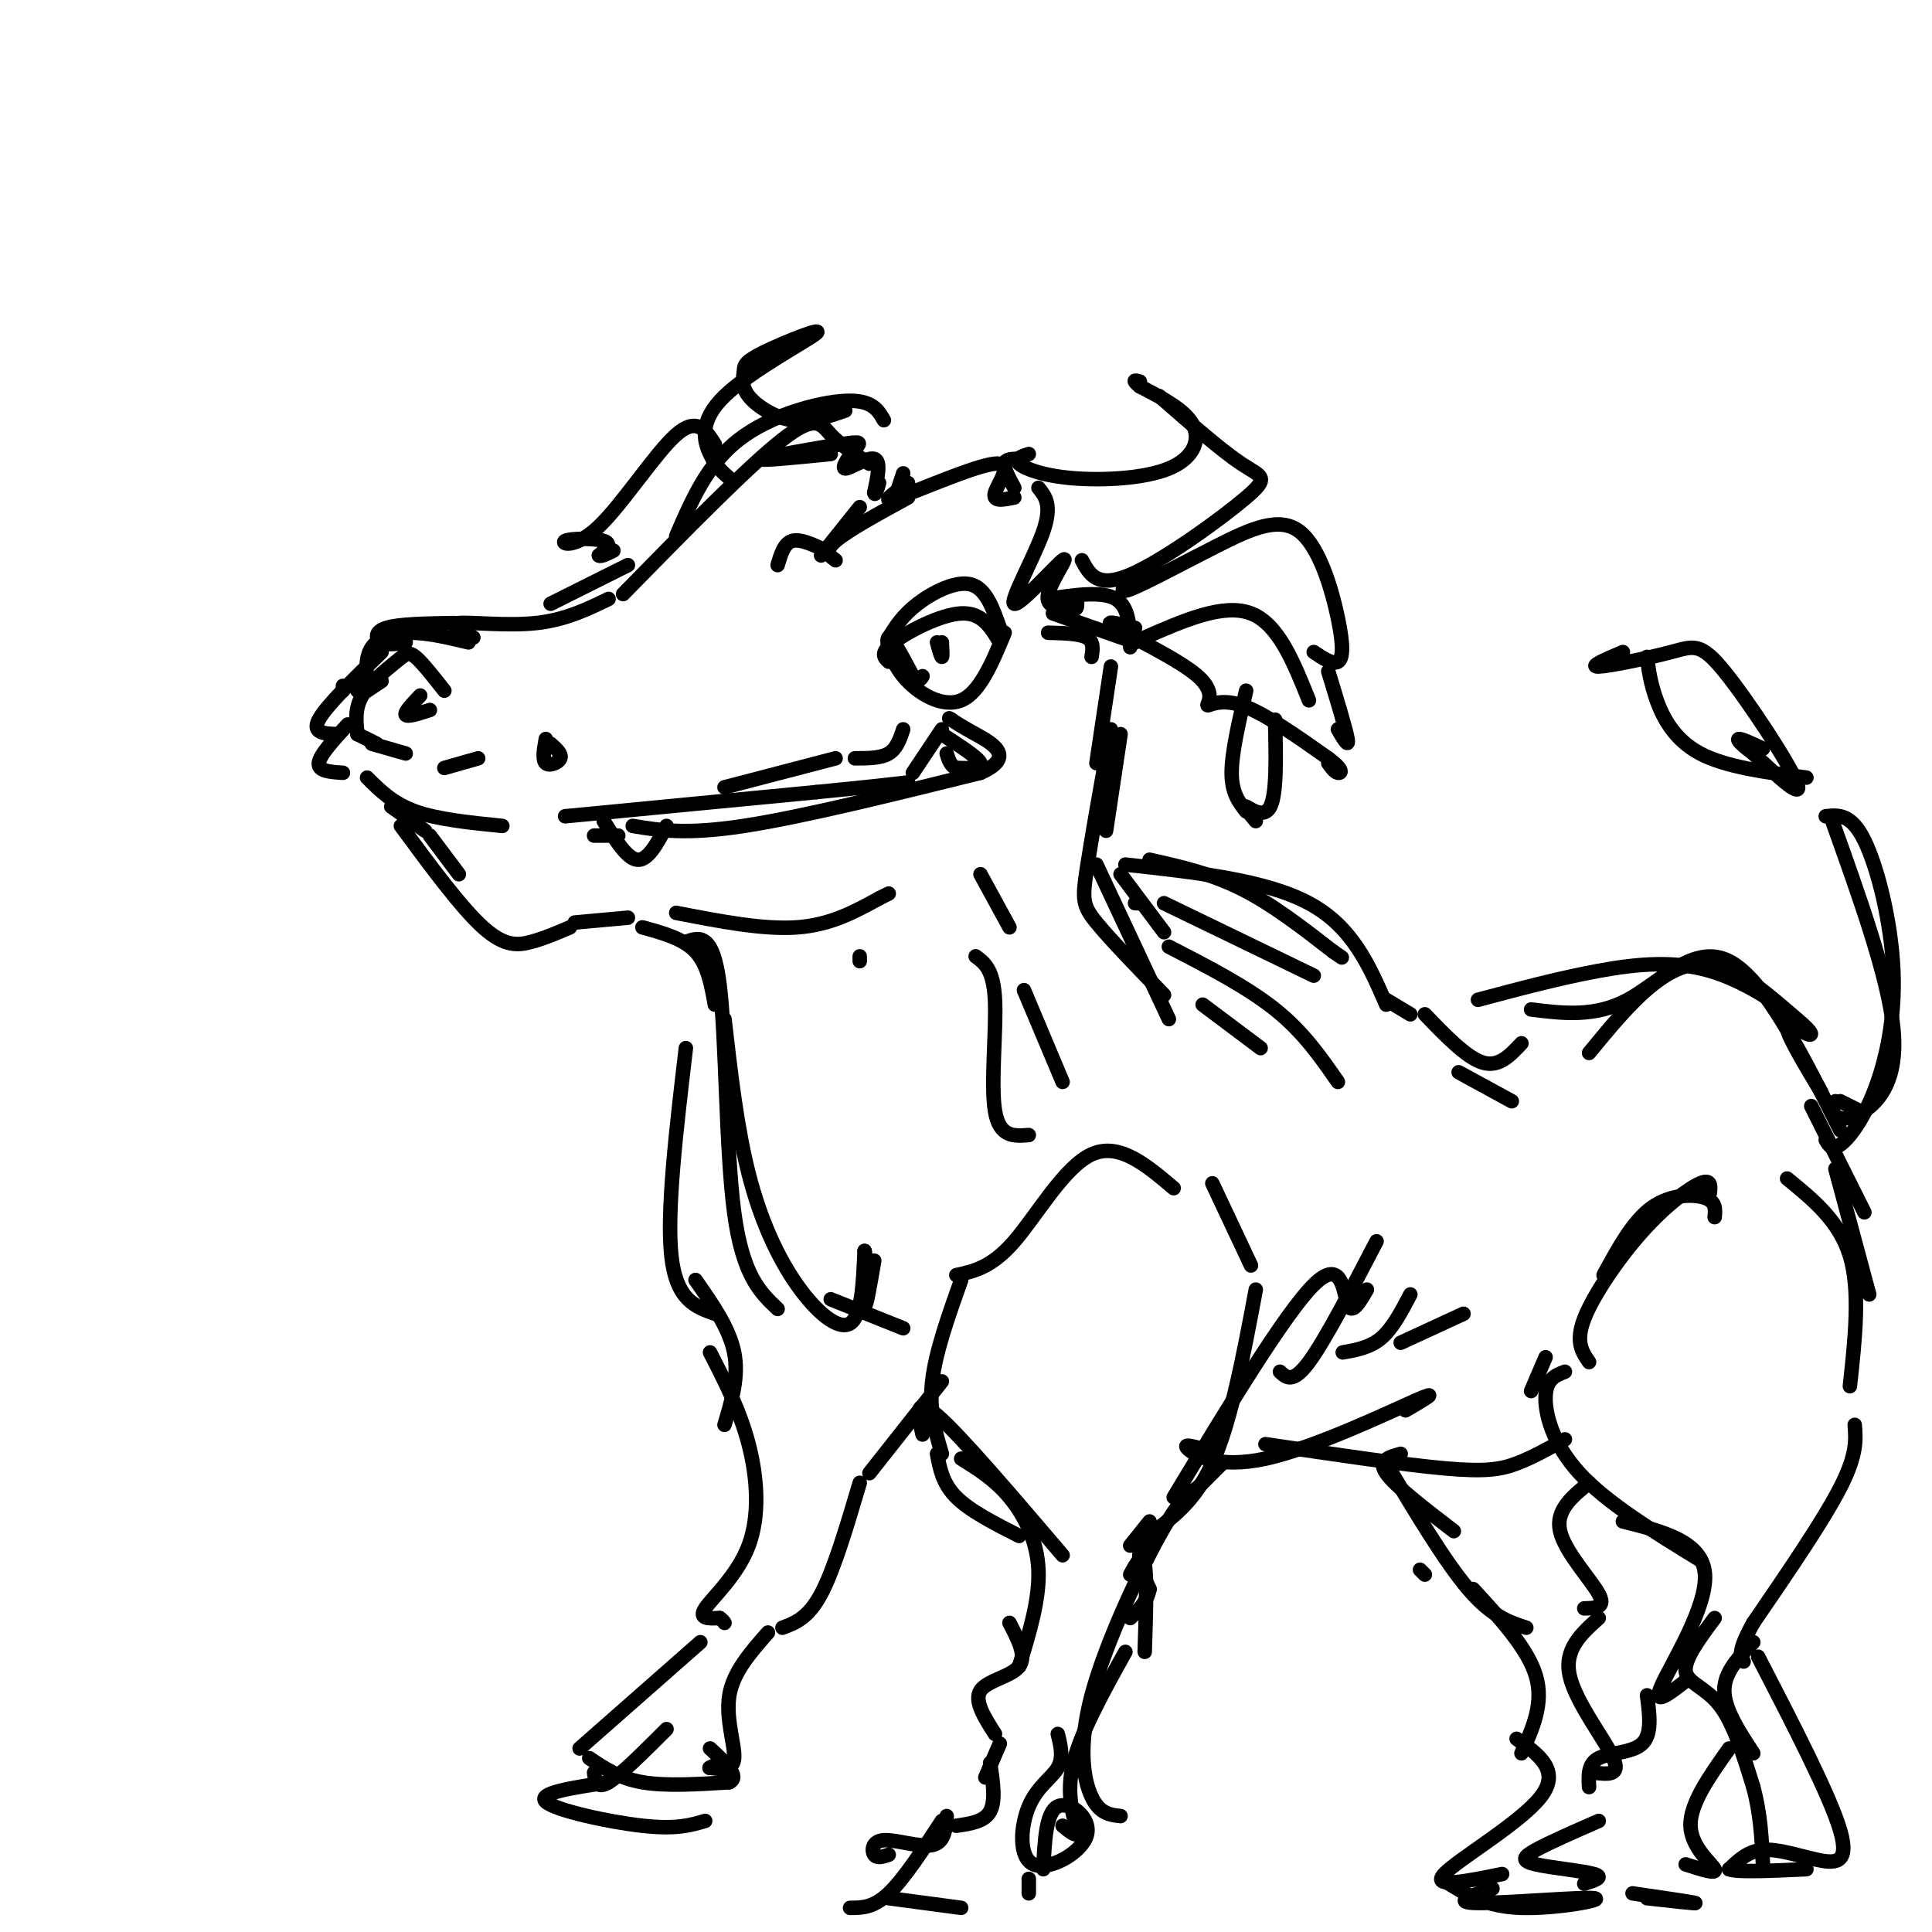 <svg viewBox='0 0 400 400' version='1.1' xmlns='http://www.w3.org/2000/svg' xmlns:xlink='http://www.w3.org/1999/xlink'><g fill='none' stroke='rgb(0,0,0)' stroke-width='3' stroke-linecap='round' stroke-linejoin='round'><path d='M71,142c0.000,0.000 0.000,1.000 0,1'/><path d='M76,142c-0.200,-3.000 -0.400,-6.000 1,-8c1.400,-2.000 4.400,-3.000 8,-3c3.600,0.000 7.800,1.000 12,2'/><path d='M84,133c-1.911,0.311 -3.822,0.622 -5,0c-1.178,-0.622 -1.622,-2.178 1,-3c2.622,-0.822 8.311,-0.911 14,-1'/><path d='M98,132c-2.711,-1.378 -5.422,-2.756 -3,-3c2.422,-0.244 9.978,0.644 16,0c6.022,-0.644 10.511,-2.822 15,-5'/><path d='M114,125c0.000,0.000 16.000,-8.000 16,-8'/><path d='M140,111c3.222,-7.467 6.444,-14.933 13,-20c6.556,-5.067 16.444,-7.733 22,-8c5.556,-0.267 6.778,1.867 8,4'/><path d='M129,123c13.000,-13.267 26.000,-26.533 33,-32c7.000,-5.467 8.000,-3.133 10,-1c2.000,2.133 5.000,4.067 8,6'/><path d='M172,94c-7.609,0.753 -15.218,1.506 -14,1c1.218,-0.506 11.263,-2.271 16,-3c4.737,-0.729 4.167,-0.422 3,1c-1.167,1.422 -2.929,3.960 -2,4c0.929,0.040 4.551,-2.417 6,-2c1.449,0.417 0.724,3.709 0,7'/><path d='M181,102c0.167,0.833 0.583,-0.583 1,-2'/><path d='M187,98c0.000,0.000 -1.000,3.000 -1,3'/><path d='M188,100c-3.131,2.232 -6.262,4.464 -2,3c4.262,-1.464 15.917,-6.625 20,-7c4.083,-0.375 0.595,4.036 0,6c-0.595,1.964 1.702,1.482 4,1'/><path d='M215,101c1.437,1.781 2.874,3.563 1,9c-1.874,5.437 -7.059,14.530 -6,15c1.059,0.470 8.362,-7.681 10,-9c1.638,-1.319 -2.389,4.195 -3,7c-0.611,2.805 2.195,2.903 5,3'/><path d='M222,126c1.000,0.333 1.000,-0.333 1,-1'/><path d='M217,124c5.583,-0.833 11.167,-1.667 14,0c2.833,1.667 2.917,5.833 3,10'/><path d='M218,127c0.000,0.000 17.000,6.000 17,6'/><path d='M210,101c-1.083,-2.000 -2.167,-4.000 -2,-5c0.167,-1.000 1.583,-1.000 3,-1'/><path d='M213,94c-1.542,0.504 -3.085,1.008 -2,2c1.085,0.992 4.796,2.472 11,3c6.204,0.528 14.901,0.104 20,-2c5.099,-2.104 6.600,-5.887 5,-9c-1.600,-3.113 -6.300,-5.557 -11,-8'/><path d='M236,80c-1.833,-1.500 -0.917,-1.250 0,-1'/><path d='M240,82c6.417,5.619 12.833,11.238 17,14c4.167,2.762 6.083,2.667 1,7c-5.083,4.333 -17.167,13.095 -24,16c-6.833,2.905 -8.417,-0.048 -10,-3'/><path d='M175,85c-3.658,1.278 -7.317,2.555 -11,2c-3.683,-0.555 -7.392,-2.944 -9,-5c-1.608,-2.056 -1.116,-3.779 -1,-5c0.116,-1.221 -0.143,-1.940 4,-4c4.143,-2.060 12.688,-5.459 11,-4c-1.688,1.459 -13.608,7.777 -19,13c-5.392,5.223 -4.255,9.349 -3,12c1.255,2.651 2.627,3.825 4,5'/><path d='M235,119c-2.008,2.070 -4.016,4.140 -1,3c3.016,-1.140 11.057,-5.491 18,-9c6.943,-3.509 12.789,-6.178 17,-3c4.211,3.178 6.788,12.202 8,18c1.212,5.798 1.061,8.371 0,9c-1.061,0.629 -3.030,-0.685 -5,-2'/><path d='M235,130c-3.582,-0.933 -7.164,-1.866 -4,0c3.164,1.866 13.075,6.531 17,10c3.925,3.469 1.864,5.742 2,6c0.136,0.258 2.467,-1.498 7,0c4.533,1.498 11.266,6.249 18,11'/><path d='M275,157c3.333,2.467 2.667,3.133 2,3c-0.667,-0.133 -1.333,-1.067 -2,-2'/><path d='M275,139c1.833,6.000 3.667,12.000 4,14c0.333,2.000 -0.833,0.000 -2,-2'/><path d='M148,92c-1.847,-2.901 -3.694,-5.802 -8,-2c-4.306,3.802 -11.072,14.308 -16,19c-4.928,4.692 -8.019,3.571 -7,3c1.019,-0.571 6.148,-0.592 8,0c1.852,0.592 0.426,1.796 -1,3'/><path d='M124,115c0.333,0.333 1.667,-0.333 3,-1'/><path d='M75,143c0.000,0.000 -1.000,0.000 -1,0'/><path d='M79,141c0.000,0.000 -3.000,2.000 -3,2'/><path d='M79,135c-5.750,5.583 -11.500,11.167 -13,14c-1.500,2.833 1.250,2.917 4,3'/><path d='M74,152c-0.286,-2.661 -0.571,-5.321 1,-8c1.571,-2.679 5.000,-5.375 7,-7c2.000,-1.625 2.571,-2.179 4,-1c1.429,1.179 3.714,4.089 6,7'/><path d='M77,154c0.000,0.000 7.000,2.000 7,2'/><path d='M92,159c0.000,0.000 7.000,-2.000 7,-2'/><path d='M114,154c1.178,1.044 2.356,2.089 2,3c-0.356,0.911 -2.244,1.689 -3,1c-0.756,-0.689 -0.378,-2.844 0,-5'/><path d='M89,147c-2.333,0.750 -4.667,1.500 -5,1c-0.333,-0.500 1.333,-2.250 3,-4'/><path d='M74,152c0.000,0.000 4.000,2.000 4,2'/><path d='M72,150c-2.917,3.167 -5.833,6.333 -6,8c-0.167,1.667 2.417,1.833 5,2'/><path d='M76,161c2.667,2.667 5.333,5.333 10,7c4.667,1.667 11.333,2.333 18,3'/><path d='M117,169c0.000,0.000 52.000,-5.000 52,-5'/><path d='M169,164c11.833,-1.167 15.417,-1.583 19,-2'/><path d='M189,160c0.000,0.000 6.000,-9.000 6,-9'/><path d='M123,173c0.000,0.000 5.000,0.000 5,0'/><path d='M131,171c5.500,0.917 11.000,1.833 23,0c12.000,-1.833 30.500,-6.417 49,-11'/><path d='M203,160c7.622,-3.356 2.178,-6.244 -1,-8c-3.178,-1.756 -4.089,-2.378 -5,-3'/><path d='M197,149c-0.833,-0.500 -0.417,-0.250 0,0'/><path d='M184,132c1.444,-2.311 2.889,-4.622 6,-7c3.111,-2.378 7.889,-4.822 11,-4c3.111,0.822 4.556,4.911 6,9'/><path d='M184,137c-0.956,-0.889 -1.911,-1.778 1,-4c2.911,-2.222 9.689,-5.778 14,-6c4.311,-0.222 6.156,2.889 8,6'/><path d='M208,131c-2.565,6.196 -5.131,12.393 -9,14c-3.869,1.607 -9.042,-1.375 -12,-5c-2.958,-3.625 -3.702,-7.893 -3,-8c0.702,-0.107 2.851,3.946 5,8'/><path d='M189,140c1.167,1.333 1.583,0.667 2,0'/><path d='M195,133c0.083,1.500 0.167,3.000 0,3c-0.167,0.000 -0.583,-1.500 -1,-3'/><path d='M188,103c-6.250,3.417 -12.500,6.833 -15,9c-2.500,2.167 -1.250,3.083 0,4'/><path d='M178,105c0.000,0.000 -8.000,10.000 -8,10'/><path d='M171,114c-2.667,-1.250 -5.333,-2.500 -7,-2c-1.667,0.500 -2.333,2.750 -3,5'/><path d='M81,167c0.000,0.000 7.000,5.000 7,5'/><path d='M89,173c0.000,0.000 6.000,8.000 6,8'/><path d='M83,171c6.244,8.467 12.489,16.933 17,21c4.511,4.067 7.289,3.733 10,3c2.711,-0.733 5.356,-1.867 8,-3'/><path d='M125,170c2.417,3.917 4.833,7.833 7,8c2.167,0.167 4.083,-3.417 6,-7'/><path d='M119,191c0.000,0.000 11.000,-1.000 11,-1'/><path d='M140,189c9.000,1.750 18.000,3.500 25,3c7.000,-0.500 12.000,-3.250 17,-6'/><path d='M217,131c3.250,0.083 6.500,0.167 8,1c1.500,0.833 1.250,2.417 1,4'/><path d='M230,138c0.000,0.000 -3.000,20.000 -3,20'/><path d='M133,192c4.250,1.167 8.500,2.333 11,5c2.500,2.667 3.250,6.833 4,11'/><path d='M142,195c2.822,-0.978 5.644,-1.956 7,9c1.356,10.956 1.244,33.844 3,47c1.756,13.156 5.378,16.578 9,20'/><path d='M150,211c1.292,11.250 2.583,22.500 5,32c2.417,9.500 5.958,17.250 10,23c4.042,5.750 8.583,9.500 11,8c2.417,-1.500 2.708,-8.250 3,-15'/><path d='M179,259c0.378,0.511 -0.178,9.289 0,11c0.178,1.711 1.089,-3.644 2,-9'/><path d='M232,152c0.000,0.000 -3.000,20.000 -3,20'/><path d='M227,179c0.000,0.000 15.000,32.000 15,32'/><path d='M172,269c0.000,0.000 15.000,6.000 15,6'/><path d='M198,264c3.667,-0.800 7.333,-1.600 12,-7c4.667,-5.400 10.333,-15.400 16,-18c5.667,-2.600 11.333,2.200 17,7'/><path d='M199,265c-2.667,7.500 -5.333,15.000 -6,21c-0.667,6.000 0.667,10.500 2,15'/><path d='M142,217c-2.000,16.917 -4.000,33.833 -3,43c1.000,9.167 5.000,10.583 9,12'/><path d='M194,301c0.583,3.083 1.167,6.167 4,9c2.833,2.833 7.917,5.417 13,8'/><path d='M191,297c-0.917,-4.083 -1.833,-8.167 3,-4c4.833,4.167 15.417,16.583 26,29'/><path d='M251,245c0.000,0.000 8.000,17.000 8,17'/><path d='M260,267c-2.756,14.711 -5.511,29.422 -10,38c-4.489,8.578 -10.711,11.022 -13,14c-2.289,2.978 -0.644,6.489 1,10'/><path d='M238,329c-0.500,2.667 -2.250,4.333 -4,6'/><path d='M199,302c3.467,2.156 6.933,4.311 10,8c3.067,3.689 5.733,8.911 6,15c0.267,6.089 -1.867,13.044 -4,20'/><path d='M234,326c1.250,-2.333 2.500,-4.667 3,-2c0.500,2.667 0.250,10.333 0,18'/><path d='M209,336c1.800,3.444 3.600,6.889 2,9c-1.600,2.111 -6.600,2.889 -8,5c-1.400,2.111 0.800,5.556 3,9'/><path d='M207,361c0.000,0.000 -3.000,7.000 -3,7'/><path d='M233,342c-4.822,8.667 -9.644,17.333 -11,24c-1.356,6.667 0.756,11.333 1,13c0.244,1.667 -1.378,0.333 -3,-1'/><path d='M205,365c0.583,3.917 1.167,7.833 0,10c-1.167,2.167 -4.083,2.583 -7,3'/><path d='M196,376c-0.214,2.738 -0.429,5.476 -3,6c-2.571,0.524 -7.500,-1.167 -10,-1c-2.500,0.167 -2.571,2.190 -2,3c0.571,0.810 1.786,0.405 3,0'/><path d='M195,377c-3.917,6.000 -7.833,12.000 -11,15c-3.167,3.000 -5.583,3.000 -8,3'/><path d='M184,393c0.000,0.000 15.000,2.000 15,2'/><path d='M213,389c0.000,0.000 0.000,3.000 0,3'/><path d='M144,265c3.500,5.000 7.000,10.000 8,15c1.000,5.000 -0.500,10.000 -2,15'/><path d='M147,280c3.095,6.030 6.190,12.060 8,19c1.810,6.940 2.333,14.792 0,21c-2.333,6.208 -7.524,10.774 -9,13c-1.476,2.226 0.762,2.113 3,2'/><path d='M149,335c0.667,0.500 0.833,0.750 1,1'/><path d='M145,340c0.000,0.000 -25.000,22.000 -25,22'/><path d='M122,364c3.083,2.083 6.167,4.167 11,5c4.833,0.833 11.417,0.417 18,0'/><path d='M151,369c2.333,-1.167 -0.833,-4.083 -4,-7'/><path d='M195,286c0.000,0.000 -15.000,19.000 -15,19'/><path d='M178,307c-2.667,9.000 -5.333,18.000 -8,23c-2.667,5.000 -5.333,6.000 -8,7'/><path d='M159,338c-3.600,4.089 -7.200,8.178 -8,13c-0.800,4.822 1.200,10.378 1,13c-0.200,2.622 -2.600,2.311 -5,2'/><path d='M147,366c-0.500,0.167 0.750,-0.417 2,-1'/><path d='M236,187c0.000,0.000 -1.000,0.000 -1,0'/><path d='M232,181c0.000,0.000 9.000,12.000 9,12'/><path d='M242,196c8.083,4.167 16.167,8.333 22,13c5.833,4.667 9.417,9.833 13,15'/><path d='M234,320c0.000,0.000 4.000,-5.000 4,-5'/><path d='M243,310c11.556,-19.089 23.111,-38.178 29,-44c5.889,-5.822 6.111,1.622 7,4c0.889,2.378 2.444,-0.311 4,-3'/><path d='M241,187c0.000,0.000 31.000,15.000 31,15'/><path d='M245,311c0.000,0.000 8.000,-8.000 8,-8'/><path d='M249,300c-2.143,-0.595 -4.286,-1.190 -3,0c1.286,1.190 6.000,4.167 16,2c10.000,-2.167 25.286,-9.476 31,-12c5.714,-2.524 1.857,-0.262 -2,2'/><path d='M262,299c14.178,2.111 28.356,4.222 37,5c8.644,0.778 11.756,0.222 15,-1c3.244,-1.222 6.622,-3.111 10,-5'/><path d='M238,178c6.333,1.417 12.667,2.833 19,6c6.333,3.167 12.667,8.083 19,13'/><path d='M276,197c3.167,2.167 1.583,1.083 0,0'/><path d='M233,179c14.500,1.583 29.000,3.167 38,8c9.000,4.833 12.500,12.917 16,21'/><path d='M287,207c0.000,0.000 5.000,3.000 5,3'/><path d='M295,210c4.333,4.500 8.667,9.000 12,10c3.333,1.000 5.667,-1.500 8,-4'/><path d='M329,218c4.289,-5.222 8.578,-10.444 13,-14c4.422,-3.556 8.978,-5.444 14,-4c5.022,1.444 10.511,6.222 16,11'/><path d='M317,288c0.000,0.000 3.000,-7.000 3,-7'/><path d='M332,264c3.044,-5.600 6.089,-11.200 10,-14c3.911,-2.800 8.689,-2.800 11,-2c2.311,0.800 2.156,2.400 2,4'/><path d='M354,247c0.149,-1.494 0.298,-2.988 -2,-2c-2.298,0.988 -7.042,4.458 -12,10c-4.958,5.542 -10.131,13.155 -12,18c-1.869,4.845 -0.435,6.923 1,9'/><path d='M324,284c-1.911,0.733 -3.822,1.467 -4,5c-0.178,3.533 1.378,9.867 7,16c5.622,6.133 15.311,12.067 25,18'/><path d='M370,244c5.417,4.417 10.833,8.833 13,16c2.167,7.167 1.083,17.083 0,27'/><path d='M384,295c0.250,3.083 0.500,6.167 -3,13c-3.500,6.833 -10.750,17.417 -18,28'/><path d='M363,336c-3.333,6.000 -2.667,7.000 -2,8'/><path d='M336,315c8.289,2.067 16.578,4.133 17,11c0.422,6.867 -7.022,18.533 -9,23c-1.978,4.467 1.511,1.733 5,-1'/><path d='M363,340c-3.000,3.083 -6.000,6.167 -6,10c0.000,3.833 3.000,8.417 6,13'/><path d='M341,351c0.533,4.022 1.067,8.044 -1,10c-2.067,1.956 -6.733,1.844 -9,3c-2.267,1.156 -2.133,3.578 -2,6'/><path d='M358,362c-4.067,5.733 -8.133,11.467 -8,16c0.133,4.533 4.467,7.867 5,9c0.533,1.133 -2.733,0.067 -6,-1'/><path d='M331,377c-5.125,2.244 -10.250,4.488 -13,6c-2.750,1.512 -3.125,2.292 0,3c3.125,0.708 9.750,1.345 12,2c2.250,0.655 0.125,1.327 -2,2'/><path d='M338,392c6.250,0.917 12.500,1.833 13,2c0.500,0.167 -4.750,-0.417 -10,-1'/><path d='M290,301c-2.417,0.667 -4.833,1.333 -3,4c1.833,2.667 7.917,7.333 14,12'/><path d='M355,335c-3.156,4.244 -6.311,8.489 -6,11c0.311,2.511 4.089,3.289 7,7c2.911,3.711 4.956,10.356 7,17'/><path d='M363,370c1.500,5.500 1.750,10.750 2,16'/><path d='M364,343c7.464,14.452 14.929,28.905 17,36c2.071,7.095 -1.250,6.833 -5,6c-3.750,-0.833 -7.929,-2.238 -11,-2c-3.071,0.238 -5.036,2.119 -7,4'/><path d='M358,387c1.500,0.667 8.750,0.333 16,0'/><path d='M295,326c0.000,0.000 -1.000,-1.000 -1,-1'/><path d='M287,303c6.083,10.167 12.167,20.333 17,26c4.833,5.667 8.417,6.833 12,8'/><path d='M329,307c-3.489,2.844 -6.978,5.689 -6,10c0.978,4.311 6.422,10.089 8,13c1.578,2.911 -0.711,2.956 -3,3'/><path d='M305,329c5.667,6.167 11.333,12.333 13,18c1.667,5.667 -0.667,10.833 -3,16'/><path d='M331,335c-3.622,3.244 -7.244,6.489 -6,12c1.244,5.511 7.356,13.289 9,17c1.644,3.711 -1.178,3.356 -4,3'/><path d='M314,360c4.600,3.289 9.200,6.578 5,12c-4.200,5.422 -17.200,12.978 -20,16c-2.800,3.022 4.600,1.511 12,0'/><path d='M306,207c8.480,-2.265 16.960,-4.529 25,-6c8.040,-1.471 15.641,-2.148 23,0c7.359,2.148 14.478,7.122 18,10c3.522,2.878 3.448,3.659 2,3c-1.448,-0.659 -4.271,-2.760 -4,-1c0.271,1.760 3.635,7.380 7,13'/><path d='M302,222c0.000,0.000 11.000,6.000 11,6'/><path d='M265,284c1.333,1.250 2.667,2.500 6,-2c3.333,-4.500 8.667,-14.750 14,-25'/><path d='M278,280c2.833,-0.500 5.667,-1.000 8,-3c2.333,-2.000 4.167,-5.500 6,-9'/><path d='M290,278c0.000,0.000 13.000,-6.000 13,-6'/><path d='M182,186c0.000,0.000 2.000,-1.000 2,-1'/><path d='M195,152c3.750,2.417 7.500,4.833 8,6c0.500,1.167 -2.250,1.083 -5,1'/><path d='M198,159c-1.167,-0.333 -1.583,-1.667 -2,-3'/><path d='M187,151c-0.667,2.000 -1.333,4.000 -3,5c-1.667,1.000 -4.333,1.000 -7,1'/><path d='M173,157c0.000,0.000 -23.000,6.000 -23,6'/><path d='M230,151c-2.022,11.356 -4.044,22.711 -5,29c-0.956,6.289 -0.844,7.511 2,11c2.844,3.489 8.422,9.244 14,15'/><path d='M237,132c8.167,-3.583 16.333,-7.167 22,-5c5.667,2.167 8.833,10.083 12,18'/><path d='M258,143c-1.500,6.417 -3.000,12.833 -3,17c0.000,4.167 1.500,6.083 3,8'/><path d='M264,149c0.178,7.667 0.356,15.333 -1,18c-1.356,2.667 -4.244,0.333 -5,0c-0.756,-0.333 0.622,1.333 2,3'/><path d='M219,359c0.609,2.447 1.218,4.894 0,7c-1.218,2.106 -4.263,3.871 -6,8c-1.737,4.129 -2.167,10.622 1,12c3.167,1.378 9.929,-2.360 11,-6c1.071,-3.640 -3.551,-7.183 -6,-6c-2.449,1.183 -2.724,7.091 -3,13'/><path d='M178,198c0.000,0.000 0.000,1.000 0,1'/><path d='M203,181c0.000,0.000 6.000,11.000 6,11'/><path d='M212,205c0.000,0.000 8.000,19.000 8,19'/><path d='M202,198c1.844,1.356 3.689,2.711 4,9c0.311,6.289 -0.911,17.511 0,23c0.911,5.489 3.956,5.244 7,5'/><path d='M249,208c0.000,0.000 12.000,9.000 12,9'/><path d='M317,209c6.622,0.822 13.244,1.644 20,-2c6.756,-3.644 13.644,-11.756 21,-8c7.356,3.756 15.178,19.378 23,35'/><path d='M381,228c0.000,0.000 4.000,2.000 4,2'/><path d='M380,228c-0.423,1.137 -0.845,2.274 0,3c0.845,0.726 2.958,1.042 6,-1c3.042,-2.042 7.012,-6.440 6,-17c-1.012,-10.560 -7.006,-27.280 -13,-44'/><path d='M378,236c0.632,1.118 1.263,2.236 3,1c1.737,-1.236 4.579,-4.826 7,-11c2.421,-6.174 4.421,-14.931 4,-25c-0.421,-10.069 -3.263,-21.448 -6,-27c-2.737,-5.552 -5.368,-5.276 -8,-5'/><path d='M374,161c-8.333,-1.089 -16.667,-2.178 -22,-5c-5.333,-2.822 -7.667,-7.378 -9,-11c-1.333,-3.622 -1.667,-6.311 -2,-9'/><path d='M336,135c-3.612,1.536 -7.225,3.072 -5,3c2.225,-0.072 10.287,-1.751 15,-3c4.713,-1.249 6.077,-2.067 11,4c4.923,6.067 13.407,19.019 15,23c1.593,3.981 -3.703,-1.010 -9,-6'/><path d='M363,156c-2.289,-1.689 -3.511,-2.911 -3,-3c0.511,-0.089 2.756,0.956 5,2'/><path d='M375,229c0.000,0.000 11.000,22.000 11,22'/><path d='M380,242c0.000,0.000 7.000,26.000 7,26'/><path d='M126,369c-7.422,1.111 -14.844,2.222 -13,4c1.844,1.778 12.956,4.222 20,5c7.044,0.778 10.022,-0.111 13,-1'/><path d='M123,367c0.250,1.750 0.500,3.500 3,2c2.500,-1.500 7.250,-6.250 12,-11'/><path d='M300,390c3.911,2.387 7.821,4.774 15,5c7.179,0.226 17.625,-1.708 15,-2c-2.625,-0.292 -18.321,1.060 -24,1c-5.679,-0.060 -1.339,-1.530 3,-3'/><path d='M248,308c-1.833,1.095 -3.667,2.190 -8,10c-4.333,7.810 -11.167,22.333 -14,33c-2.833,10.667 -1.667,17.476 0,21c1.667,3.524 3.833,3.762 6,4'/></g>
</svg>